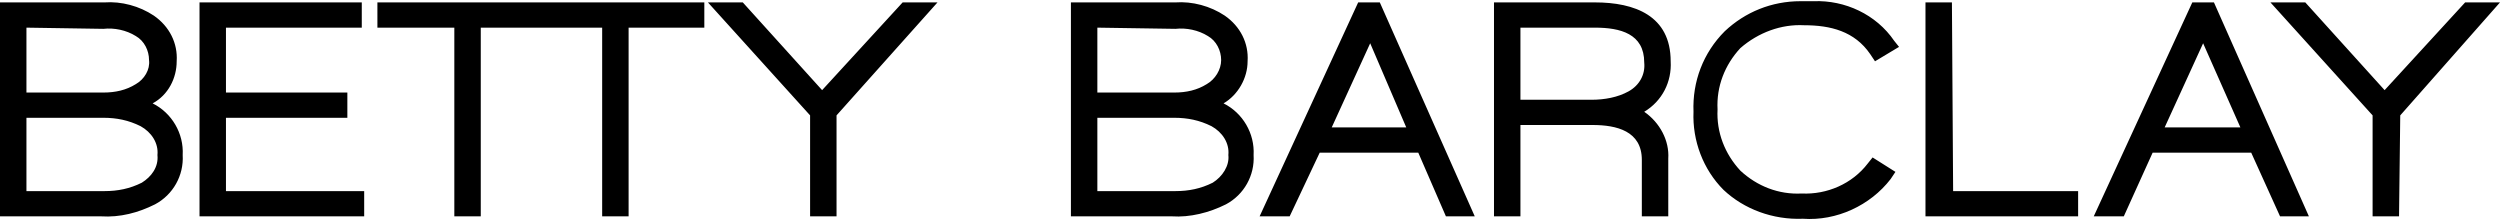 <?xml version="1.0" encoding="utf-8"?>
<!-- Generator: Adobe Illustrator 23.0.3, SVG Export Plug-In . SVG Version: 6.00 Build 0)  -->
<svg version="1.1" id="Слой_1" xmlns="http://www.w3.org/2000/svg" xmlns:xlink="http://www.w3.org/1999/xlink" x="0px" y="0px"
	 viewBox="0 0 208 18.2" style="enable-background:new 0 0 208 18.2;" xml:space="preserve">
<style type="text/css">
	.st0{fill-rule:evenodd;clip-rule:evenodd;}
</style>
<title>Ресурс 2</title>
<g>
	<g id="_1">
		<path class="st0" d="M12.7,8.6c1.6,0.8,2.6,2.5,2.5,4.3c0.1,1.7-0.8,3.3-2.3,4.1c-1.4,0.7-2.9,1.1-4.5,1H0V0.2h8.7
			c1.4-0.1,2.9,0.3,4.1,1.1c1.3,0.9,2,2.3,1.9,3.8C14.7,6.5,14,7.9,12.7,8.6L12.7,8.6z M2.2,2.3v5.4h6.4c1,0,1.9-0.2,2.7-0.7
			c0.7-0.4,1.2-1.2,1.1-2c0-0.8-0.4-1.6-1.1-2c-0.8-0.5-1.8-0.7-2.7-0.6L2.2,2.3z M2.2,9.8v6.1h6.5c1.1,0,2.1-0.2,3.1-0.7
			c0.8-0.5,1.4-1.3,1.3-2.3c0.1-1-0.5-1.9-1.4-2.4c-1-0.5-2-0.7-3.1-0.7L2.2,9.8z M101.8,8.6c1.6,0.8,2.6,2.5,2.5,4.3
			c0.1,1.7-0.8,3.3-2.3,4.1c-1.4,0.7-3,1.1-4.5,1h-8.4V0.2h8.7c1.4-0.1,2.9,0.3,4.1,1.1c1.3,0.9,2,2.3,1.9,3.8
			C103.8,6.5,103,7.9,101.8,8.6L101.8,8.6z M91.3,2.3v5.4h6.4c1,0,1.9-0.2,2.7-0.7c0.7-0.4,1.2-1.2,1.2-2c0-0.8-0.4-1.6-1.1-2
			c-0.8-0.5-1.8-0.7-2.7-0.6L91.3,2.3z M91.3,9.8v6.1h6.5c1.1,0,2.1-0.2,3.1-0.7c0.8-0.5,1.4-1.4,1.3-2.3c0.1-1-0.5-1.9-1.4-2.4
			c-1-0.5-2-0.7-3.1-0.7L91.3,9.8z M187.3,12.7h-8.2l-2.4,5.3h-2.5l8.2-17.8h1.8l7.9,17.8h-2.4L187.3,12.7L187.3,12.7z M183.3,3.6
			l-3.2,7h6.3L183.3,3.6L183.3,3.6z M118,12.7h-8.2l-2.5,5.3h-2.5l8.2-17.8h1.8l7.9,17.8h-2.4L118,12.7z M114,3.6l-3.2,7h6.2
			L114,3.6L114,3.6z M136.8,9.3c1.3,0.9,2.1,2.4,2,3.9V18h-2.2v-4.7c0-2.4-2.1-2.9-4.1-2.9h-6V18h-2.2V0.2h8.4
			c3.3,0,6.3,1.1,6.3,4.9C139.1,6.8,138.3,8.4,136.8,9.3L136.8,9.3z M126.5,2.3v6h5.9c1.1,0,2.2-0.2,3.1-0.7
			c0.9-0.5,1.4-1.4,1.3-2.4c0-2.4-2-2.9-4.1-2.9L126.5,2.3z M199.7,9.6l8.3-9.4h-2.9l-6.7,7.3l-6.6-7.3h-2.9l8.5,9.4V18h2.2
			L199.7,9.6L199.7,9.6z M162.5,15.9h10.4V18h-12.7V0.2h2.2L162.5,15.9L162.5,15.9z M155.6,4.5c-1.3-1.9-3.3-2.4-5.5-2.4
			c-1.9-0.1-3.8,0.6-5.3,1.9c-1.3,1.4-2,3.2-1.9,5.1c-0.1,1.9,0.6,3.7,1.9,5.1c1.4,1.3,3.2,2,5.1,1.9c2.1,0.1,4.2-0.8,5.5-2.5
			l0.4-0.5l1.9,1.2l-0.4,0.6c-1.7,2.2-4.5,3.5-7.3,3.3l0,0c-2.5,0.1-4.9-0.8-6.6-2.4c-1.7-1.7-2.6-4.1-2.5-6.5
			c-0.1-2.5,0.8-4.9,2.6-6.7c1.7-1.6,3.9-2.5,6.3-2.5h1.1c2.6-0.1,5.2,1.1,6.7,3.3l0.4,0.5L156,5.1L155.6,4.5L155.6,4.5z M69.6,9.6
			V18h-2.2V9.6l-8.5-9.4h2.9l6.6,7.3l6.7-7.3H78L69.6,9.6L69.6,9.6z M52.3,2.3V18h-2.2V2.3H40V18h-2.2V2.3h-6.4V0.2h27.2v2.1H52.3z
			 M18.8,2.3v5.4h10.1v2.1H18.8v6.1h11.5V18H16.6V0.2h13.5v2.1H18.8z"/>
	</g>
</g>
</svg>
